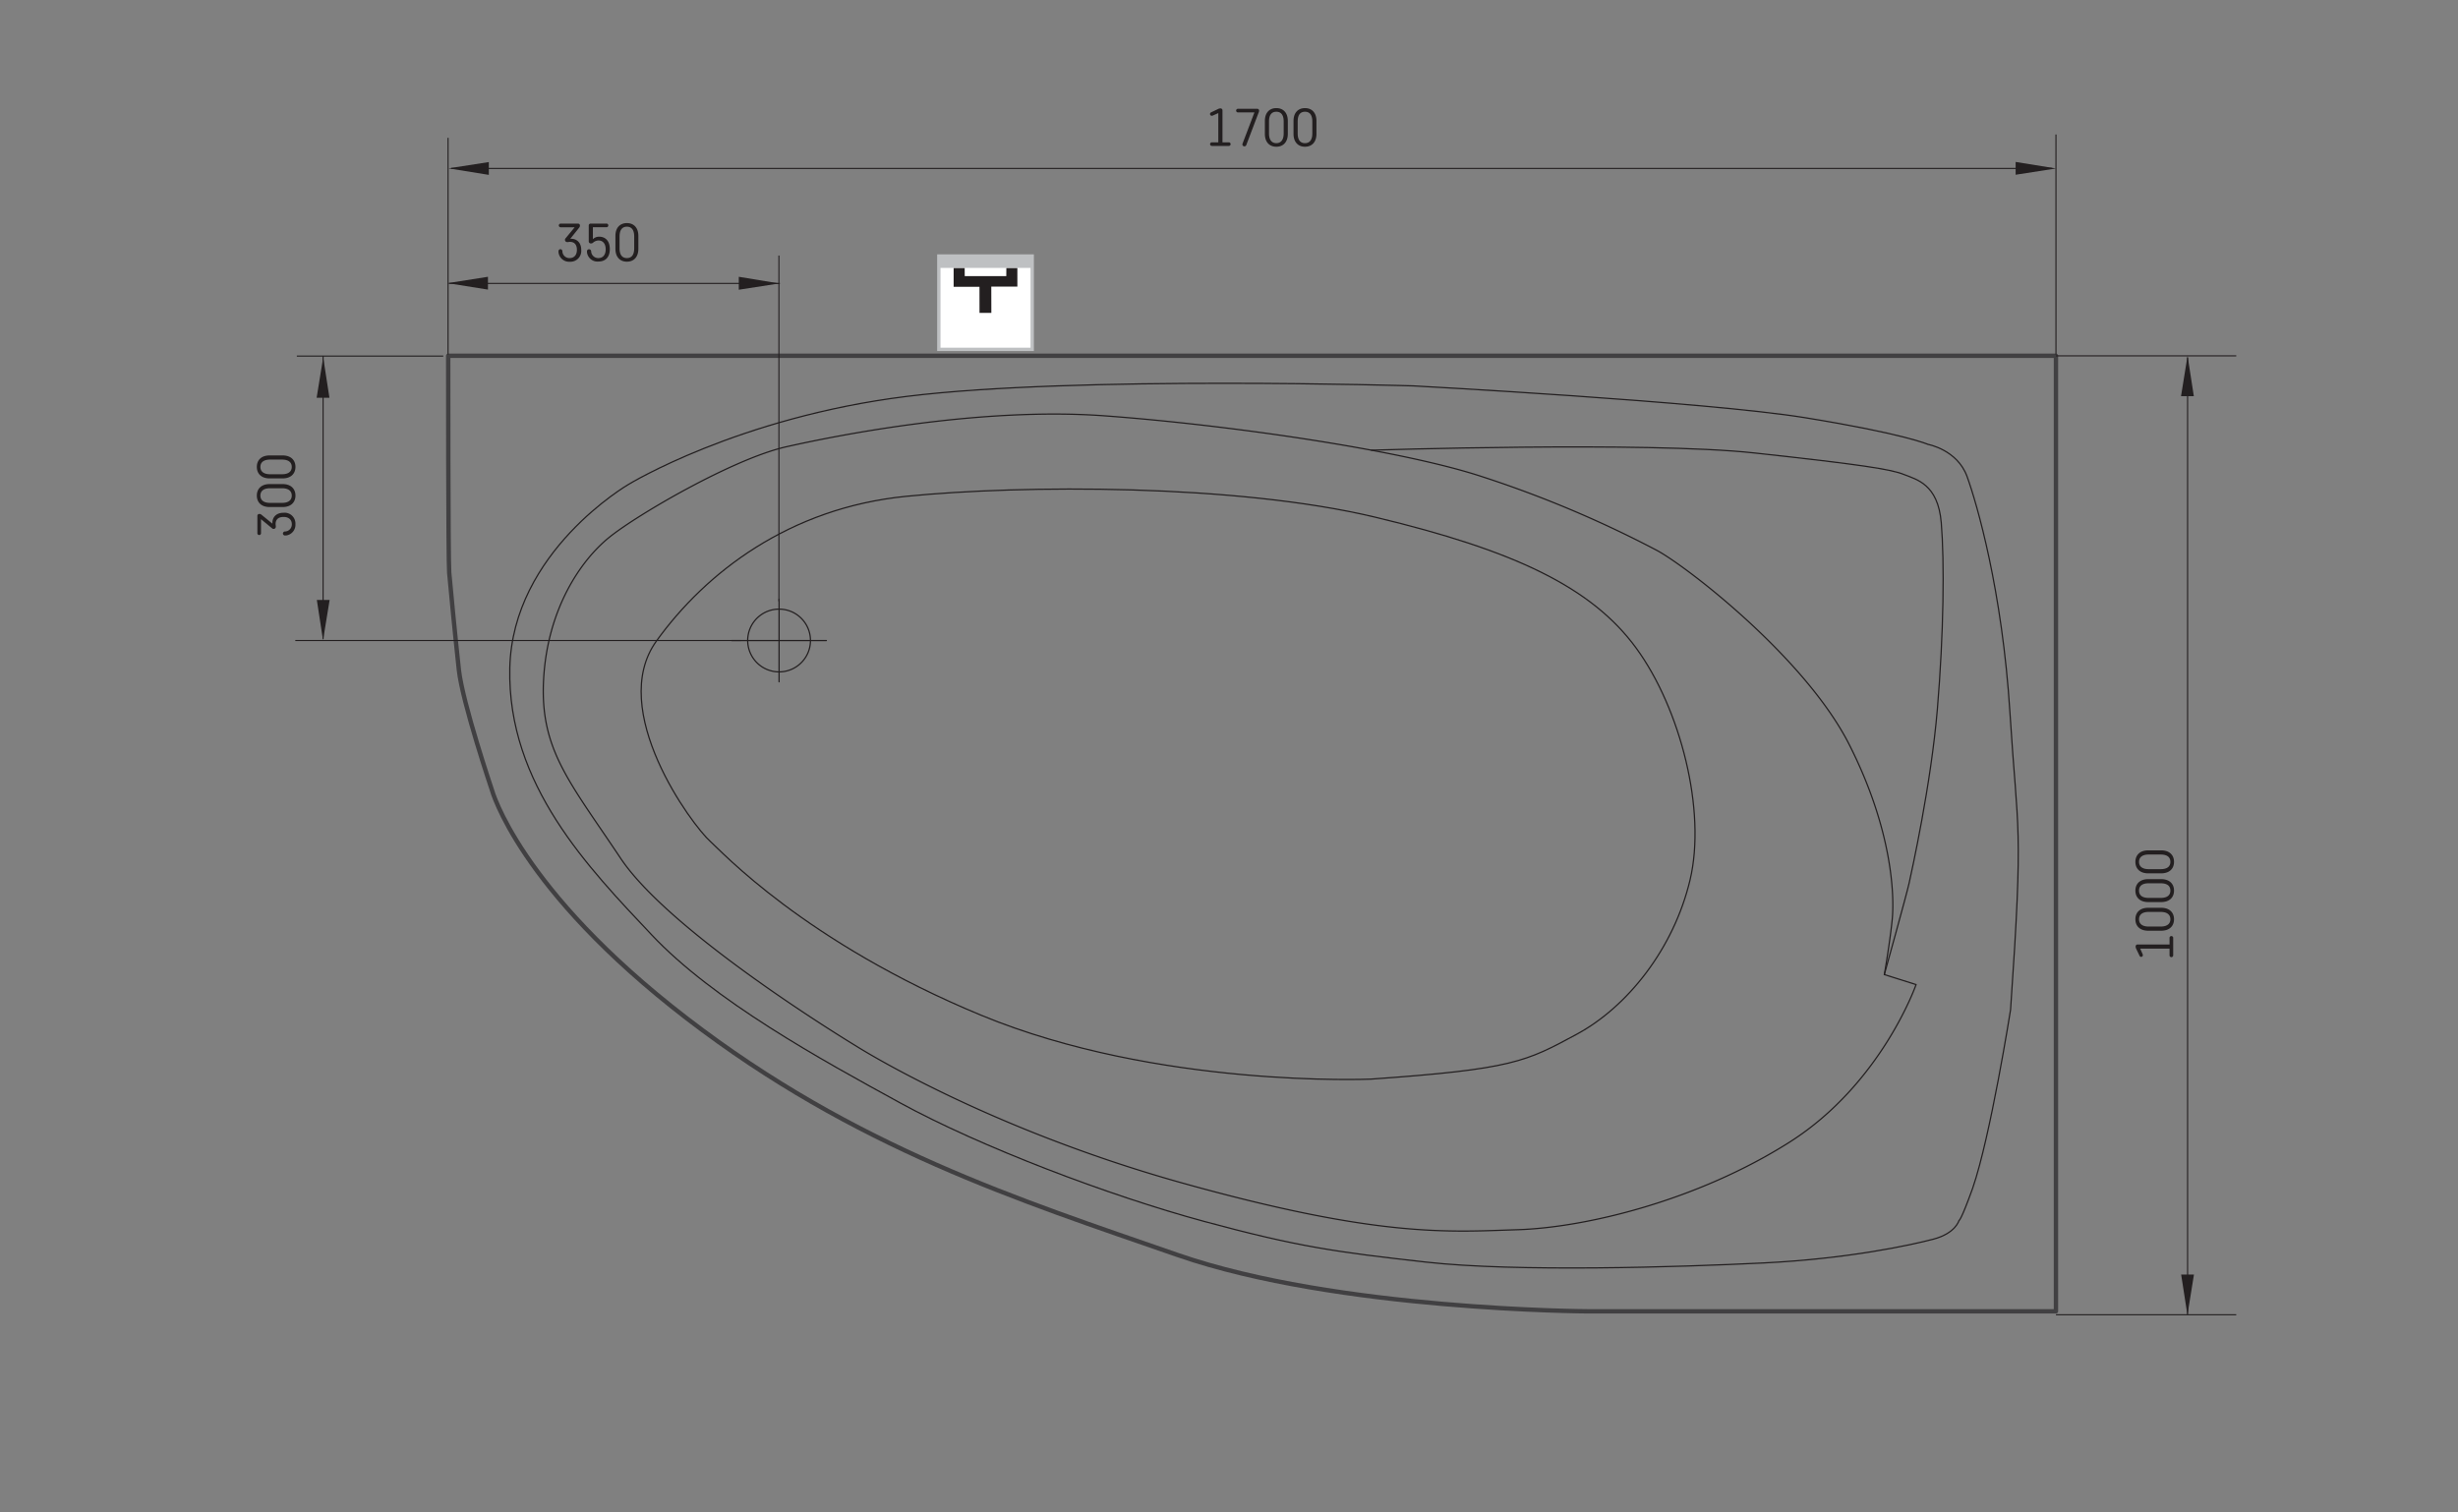 <svg xmlns="http://www.w3.org/2000/svg" viewBox="0 0 737.01 453.54" style="enable-background:new 0 0 737.01 453.54" xml:space="preserve"><rect x="0" y="0" width="737.01" height="453.54" fill="#808080" stroke="none"/><path style="fill:none;stroke:#414042;stroke-width:1.31;stroke-linecap:round;stroke-linejoin:round" d="M476.2 393.23s-75.2-.28-123-16.86-96.86-32.23-147.28-71-58.43-68.49-58.43-68.49-8.82-26.12-9.9-36-2.58-25.42-2.9-29.19-.3-65-.3-65h482.07v286.54H476.2z"/><path style="fill:#231f20" d="m641.51 286.58-1-2.08a1.558 1.558 0 0 1-.16-.68.58.58 0 0 1 .56-.6h9.61v-1.9a.55.55 0 1 1 1.09 0v5.08a.55.55 0 1 1-1.09 0v-1.94h-8.81l.75 1.68a.89.89 0 0 1 .06.27.53.53 0 0 1-.52.54.56.56 0 0 1-.49-.37zM648 272.22c2.48 0 3.86 1.39 3.86 3.44s-1.38 3.44-3.86 3.44h-3.87c-2.47 0-3.85-1.39-3.85-3.44s1.38-3.44 3.85-3.44H648zm-3.71 1.24c-2.15 0-2.92 1-2.92 2.2s.77 2.19 2.92 2.19h3.55c2.16 0 2.93-1 2.93-2.19s-.77-2.2-2.93-2.2h-3.55zM648 263.63c2.48 0 3.86 1.39 3.86 3.44s-1.38 3.44-3.86 3.44h-3.87c-2.47 0-3.85-1.39-3.85-3.44s1.38-3.44 3.85-3.44H648zm-3.71 1.24c-2.15 0-2.92.95-2.92 2.2s.77 2.19 2.92 2.19h3.55c2.16 0 2.93-.95 2.93-2.19s-.77-2.2-2.93-2.2h-3.55zM648 255c2.48 0 3.86 1.4 3.86 3.45s-1.38 3.44-3.86 3.44h-3.87c-2.47 0-3.85-1.4-3.85-3.44s1.38-3.45 3.85-3.45H648zm-3.71 1.25c-2.15 0-2.92 1-2.92 2.2s.77 2.19 2.92 2.19h3.55c2.16 0 2.93-.95 2.93-2.19s-.77-2.2-2.93-2.2h-3.55zM363.19 33.67l2.08-1a1.54 1.54 0 0 1 .67-.16.579.579 0 0 1 .61.59v9.58h1.9a.54.54 0 0 1 0 1.08h-5.08a.54.54 0 0 1 0-1.08h1.93v-8.77l-1.67.75a.893.893 0 0 1-.28.06.54.54 0 0 1-.54-.53.57.57 0 0 1 .38-.52zM372.59 43l3.54-9.29h-4.86a.55.55 0 1 1 0-1.09h5.67a.56.56 0 0 1 .59.58 1.216 1.216 0 0 1-.08.39l-3.75 9.87a.6.6 0 0 1-.59.42.58.58 0 0 1-.59-.57v-.01a.71.71 0 0 1 .07-.3zM386.14 40.14c0 2.48-1.39 3.86-3.44 3.86s-3.44-1.38-3.44-3.86v-3.87c0-2.48 1.39-3.85 3.44-3.85s3.44 1.37 3.44 3.85v3.87zm-1.24-3.71c0-2.16-.95-2.92-2.2-2.92s-2.2.76-2.2 2.92V40c0 2.16 1 2.93 2.2 2.93s2.2-.77 2.2-2.93v-3.57zM394.73 40.14c0 2.48-1.39 3.86-3.44 3.86s-3.44-1.38-3.44-3.86v-3.87c0-2.48 1.39-3.85 3.44-3.85s3.44 1.37 3.44 3.85v3.87zm-1.24-3.71c0-2.16-.95-2.92-2.2-2.92s-2.19.76-2.19 2.92V40c0 2.16.95 2.93 2.19 2.93s2.2-.77 2.2-2.93v-3.57zM168 74.72a.64.64 0 0 1 .63.54 2.1 2.1 0 0 0 2.18 2.13c1.19 0 2.17-.77 2.17-2.48s-.91-2.38-2.09-2.38a3.224 3.224 0 0 0-.58.06.885.885 0 0 1-.23 0 .66.66 0 0 1-.68-.64v-.03a.668.668 0 0 1 .21-.49l2.7-3.28h-4.13a.55.55 0 1 1 0-1.09h5.12a.56.56 0 0 1 .59.58.887.887 0 0 1-.22.62L171 71.6c.093-.01.187-.01.28 0 1.62 0 3 1.11 3 3.34a3.25 3.25 0 0 1-3.42 3.55 3.21 3.21 0 0 1-3.4-2.85v-.29a.61.61 0 0 1 .54-.63zM177.15 73a.62.62 0 0 1-.62-.67v-4.7a.56.56 0 0 1 .539-.58H181.77a.55.55 0 1 1 0 1.09h-4v3.58a2.62 2.62 0 0 1 1.89-.74c1.85 0 3.19 1.25 3.19 3.73s-1.38 3.72-3.44 3.72a3.17 3.17 0 0 1-3.41-2.79v-.28a.6.6 0 0 1 .59-.61h.03a.64.64 0 0 1 .63.54 2.12 2.12 0 0 0 2.14 2.1h.02c1.29 0 2.2-.87 2.2-2.64s-.94-2.64-2.15-2.64a2.519 2.519 0 0 0-1.67.69.94.94 0 0 1-.64.2zM191.41 74.62c0 2.48-1.39 3.85-3.44 3.85s-3.44-1.37-3.44-3.85v-3.87c0-2.48 1.39-3.85 3.44-3.85s3.44 1.37 3.44 3.85v3.87zm-1.25-3.71c0-2.16-.95-2.93-2.19-2.93s-2.2.77-2.2 2.93v3.55c0 2.16.95 2.93 2.2 2.93s2.19-.77 2.19-2.93v-3.55zM84.83 160a.63.63 0 0 1 .54-.62 2.11 2.11 0 0 0 2.131-2.089l-.001-.091c0-1.2-.77-2.18-2.48-2.18s-2.38.92-2.38 2.1c.002.191.023.382.06.57.01.076.01.154 0 .23a.659.659 0 0 1-.67.69.698.698 0 0 1-.49-.22l-3.28-2.7v4.13a.55.55 0 1 1-1.09 0v-5.11a.56.56 0 0 1 .58-.59.871.871 0 0 1 .62.21l3.31 2.7c-.01-.09-.01-.18 0-.27 0-1.63 1.11-3 3.35-3a3.25 3.25 0 0 1 3.55 3.43 3.21 3.21 0 0 1-2.86 3.39h-.29a.61.61 0 0 1-.6-.58zM84.73 145.16c2.48 0 3.86 1.4 3.86 3.45s-1.38 3.44-3.86 3.44h-3.87c-2.48 0-3.85-1.4-3.85-3.44s1.37-3.45 3.85-3.45h3.87zM81 146.41c-2.16 0-2.92 1-2.92 2.2s.76 2.19 2.92 2.19h3.55c2.16 0 2.93-1 2.93-2.19s-.77-2.2-2.93-2.2H81zM84.73 136.57c2.48 0 3.86 1.4 3.86 3.44s-1.38 3.45-3.86 3.45h-3.87c-2.48 0-3.85-1.4-3.85-3.45s1.37-3.44 3.85-3.44h3.87zM81 137.82c-2.16 0-2.92 1-2.92 2.19s.76 2.2 2.92 2.2h3.55c2.16 0 2.93-1 2.93-2.2s-.77-2.19-2.93-2.19H81z"/><path style="fill:#fff" d="M281.48 76.76h28.03v28.03h-28.03z"/><path style="fill:#bec0c2" d="M310 105.27h-29v-29h29v29zm-28-1h27V77.23h-27v27.04z"/><path style="fill:#231f20" d="M305.05 85.95h-7.82l.02 7.87h-3.55l-.01-7.82h-7.75v-5.67h3.31l.02 2.48h12.46l.02-2.48h3.3z"/><path style="fill:#bec0c2" d="M281.25 76.55h28.49v3.79h-28.49z"/><path style="fill:none;stroke:#231f20;stroke-width:.33" d="M616.46 40.33v66m-482.11-65v65M615.22 50.51h-479.9M616.46 106.71h54.06m-54.06 287.55h54.06M655.93 107.2v286.97M233.84 84.99h-99.21M96.88 106.73v84.85M233.55 180.32V76.63M222.16 192.07H88.54M132.91 106.78H89"/><path style="fill:none;stroke:#231f20;stroke-width:.37;stroke-linecap:round;stroke-linejoin:round" d="M602.85 302.79s-6 38-11.37 53.54c-3.6 10-4.09 9.66-4.09 9.66s-1 3.84-7.67 5.6-25.58 5.89-51 7.14-74.15 2.77-101.14-.26-38.27-4.56-66.6-12.22-67-22.35-91-35.48-56-30.68-74.65-50.5-43.24-44.93-42.47-79.91 35.63-55.12 35.63-55.12 32.85-20.09 83.41-26.37 151.92-3.15 151.92-3.15 87.67 4.71 117.38 9.53 36.87 8 36.87 8 8.82 1.6 11.74 9.65 10.56 34.17 12.86 70.89 4.13 32.08.18 89z"/><path style="fill:none;stroke:#231f20;stroke-width:.37;stroke-linecap:round;stroke-linejoin:round" d="m565 292.25 9.52 3s-10.4 29.81-38 47.29-61 25.58-81.55 26.22-41.46 2.52-100.8-14.1-97.59-41.06-97.59-41.06-55.23-33.32-70.52-56.26-24.23-32.59-23.06-53.68 11.16-35.64 19.64-42.5 37.24-23.59 53.08-27.17 58.59-12 95.42-9.3 88.68 10.16 113.2 18.23a334.698 334.698 0 0 1 52.51 22.15c9.2 5 44.49 32.27 57.64 58.23s13.51 45.75 12.89 52.27-2.38 16.68-2.38 16.68z"/><path style="fill:none;stroke:#231f20;stroke-width:.37;stroke-linecap:round;stroke-linejoin:round" d="M411.19 135s82.58-2.67 114.73.82 41.06 4.9 44.89 6.44 10.28 2.85 11.26 14.49.74 33.27-1.17 55.93-7.7 48.64-8.47 52.15-7.43 27.42-7.43 27.42"/><path style="fill:none;stroke:#231f20;stroke-width:.37;stroke-linecap:round;stroke-linejoin:round" d="M411 323.6s-63.79 2.77-116.79-19.15-78.16-49.45-81.16-52.06c-5.65-5-31.05-39.56-16.23-60.16s39.88-39.89 74.81-43.39 99-3.72 140.72 6.25 64.89 21 78.22 39.22 21.1 48.83 16.18 69.54-18.82 38.11-34 46.3-19.18 10.48-61.75 13.45z"/><path style="fill:none;stroke:#231f20;stroke-width:.37;stroke-linecap:round;stroke-linejoin:round" d="M224.19 192.08c-.006-5.197 4.203-9.414 9.4-9.42s9.414 4.203 9.42 9.4-4.203 9.414-9.4 9.42a9.42 9.42 0 0 1-9.42-9.4zM247.77 192.08h-28.35M233.6 204.45V179.7"/><path style="fill:#231f20" d="M655.88 394.33 654 382.21h3.84l-1.96 12.12zM655.92 106.68l1.88 12.12h-3.84l1.96-12.12zM96.86 192 95 179.9h3.84L96.86 192zM96.91 107.16l1.87 12.12h-3.84l1.97-12.12zM233.64 85l-12.12 1.88V83l12.12 2zM134.19 84.91 146.31 83v3.84l-12.12-1.93zM616.49 50.52l-12.12 1.88v-3.84l12.12 1.96zM134.46 50.48l12.11-1.88v3.84l-12.11-1.96z"/></svg>